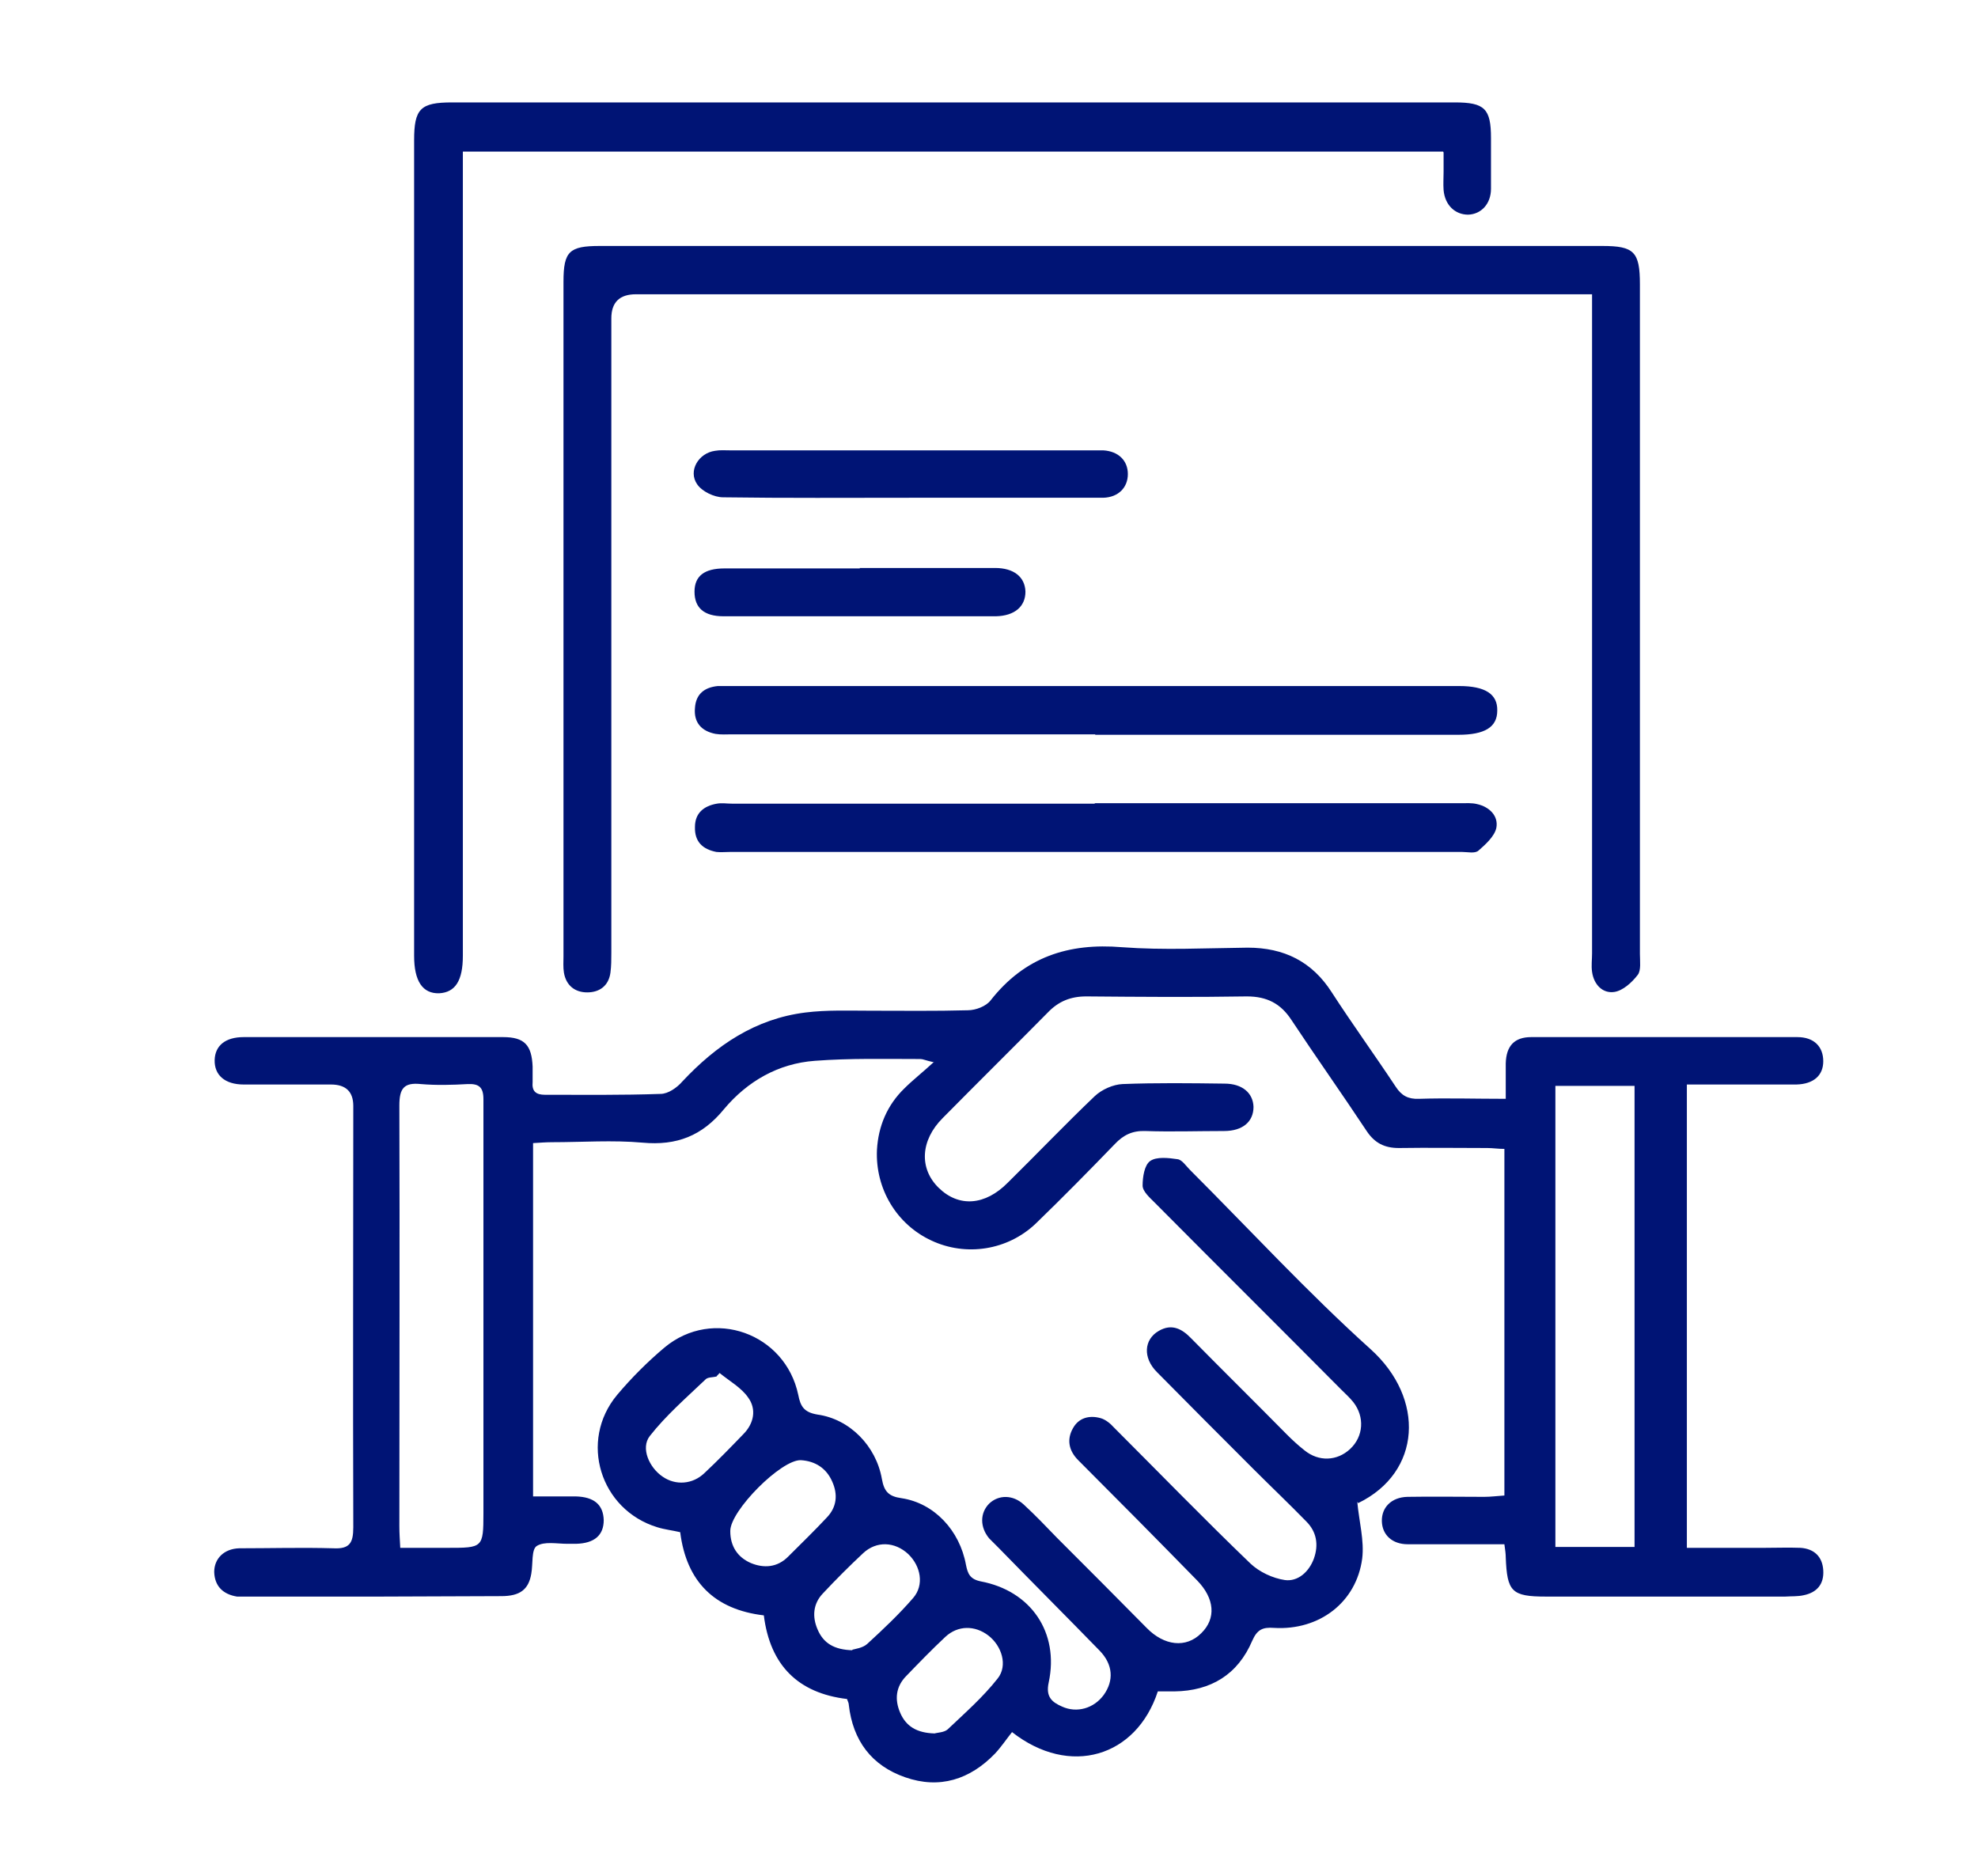 <?xml version="1.0" encoding="UTF-8"?>
<svg id="Calque_1" data-name="Calque 1" xmlns="http://www.w3.org/2000/svg" version="1.1" viewBox="0 0 442.3 419.5">
  <defs>
    <style>
      .cls-1 {
        fill: #001475;
        stroke-width: 0px;
      }
    </style>
  </defs>
  <path class="cls-1" d="M208.7,237.5c-1.8-.4-2.3-.7-2.9-.7-7.9,0-15.7-.2-23.6.4-8.2.6-15.1,4.6-20.3,10.8-4.9,6-10.6,8.2-18.2,7.5-6.7-.6-13.5-.1-20.2-.1-1.3,0-2.7.1-4.3.2v79c3.3,0,6.4,0,9.5,0,4.2.1,6.2,1.9,6.3,5.3,0,3.4-2.1,5.2-6.2,5.3-.6,0-1.2,0-1.9,0-2.4,0-5.2-.6-6.9.5-1.2.8-.8,4-1.2,6.2-.6,3.5-2.5,5-6.7,5-9.1,0-18.2.1-27.3.1-10,0-20,0-29.9,0-.6,0-1.3,0-1.9,0-3.1-.5-5-2.3-5.1-5.5,0-3,2.2-5.2,5.6-5.3,7,0,14-.2,21,0,3.7.2,4.5-1.2,4.5-4.7-.1-31.4,0-62.8,0-94.2q0-4.8-5-4.8c-6.5,0-13,0-19.5,0-4.2,0-6.6-2.1-6.5-5.5.1-3.2,2.4-5.1,6.5-5.1,19.3,0,38.7,0,58,0,4.8,0,6.4,1.8,6.6,6.6,0,1.1,0,2.3,0,3.4-.2,2.1.7,2.9,2.8,2.9,8.6,0,17.2.1,25.8-.2,1.7,0,3.7-1.4,4.9-2.8,7.6-8.1,16.3-14,27.5-15.4,4.8-.6,9.7-.4,14.6-.4,7.2,0,14.5.1,21.7-.1,1.8,0,4.1-.9,5.1-2.2,7.6-9.7,17.4-12.9,29.4-11.9,9.3.7,18.7.2,28.1.1,8.1,0,14.4,3.1,18.8,10,4.6,7.1,9.6,14,14.3,21.1,1.3,2,2.8,2.8,5.2,2.7,6.2-.2,12.5,0,19.4,0,0-2.8,0-5.3,0-7.9.1-3.9,1.9-5.9,5.7-5.9,19.8,0,39.7,0,59.5,0,3.8,0,5.8,2.2,5.8,5.4,0,3.2-2.2,5.1-6,5.2-6.7,0-13.5,0-20.2,0-1.3,0-2.7,0-4.3,0v103.6c5.9,0,11.7,0,17.5,0,2.6,0,5.2-.1,7.9,0,3,.2,4.9,1.9,5.1,5,.2,3.1-1.4,5-4.4,5.6-1.3.3-2.7.2-4.1.3-17.8,0-35.7,0-53.5,0-7.7,0-8.7-1.1-9-8.8,0-.7-.1-1.5-.3-2.9-4.1,0-8.1,0-12.2,0-3.1,0-6.2,0-9.4,0-3.5,0-5.7-2.1-5.8-5.1-.1-3.1,2.1-5.4,5.7-5.5,5.7-.1,11.5,0,17.2,0,1.5,0,2.9-.2,4.5-.3v-77.5c-1.4,0-2.6-.2-3.8-.2-6.6,0-13.2-.1-19.8,0-3.2,0-5.4-1.1-7.2-3.8-5.5-8.3-11.3-16.5-16.8-24.8-2.4-3.7-5.5-5.3-10-5.3-12,.2-24,.1-35.9,0-3.5,0-6.2,1.1-8.6,3.6-7.8,7.9-15.7,15.7-23.5,23.6-5,5-5.3,11.3-.9,15.6,4.5,4.4,10.4,4,15.5-1.2,6.5-6.4,12.8-13,19.4-19.3,1.6-1.5,4.1-2.6,6.2-2.7,7.6-.3,15.2-.2,22.8-.1,4,0,6.4,2.1,6.5,5.2,0,3.3-2.4,5.4-6.6,5.4-5.9,0-11.7.2-17.6,0-2.9-.1-4.9.9-6.8,2.9-5.8,6-11.7,12-17.7,17.8-6.3,6-15.6,7.4-23.3,3.8-7.8-3.6-12.6-11.6-12.2-20.3.3-5.3,2.3-10,6.1-13.7,1.9-1.9,4.1-3.6,6.7-6ZM89.8,346.1h10.3c7.8,0,8,0,8-7.7,0-30.9,0-61.7,0-92.6,0-2.7-1-3.5-3.5-3.4-3.5.2-7,.3-10.5,0-3.8-.4-4.8,1-4.8,4.8.1,31.4,0,62.7,0,94.1,0,1.5.1,2.9.2,4.8ZM365.5,345.9v-103.1h-17.7v103.1h17.7Z"/>
  <path class="cls-1" d="M303.5,335.8c.4,4.4,1.6,8.7,1.1,12.7-1.3,9.8-9.6,16.1-19.7,15.5-2.6-.2-3.8.4-4.9,2.9-3.2,7.5-9.2,11.2-17.4,11.3-1.2,0-2.5,0-3.7,0-4.8,14.7-19.7,19.2-32.6,9.1-1.2,1.5-2.4,3.3-3.8,4.8-5.6,5.8-12.4,8-20.1,5.3-7.5-2.6-11.7-8.2-12.6-16.2,0-.4-.2-.7-.4-1.3-10.9-1.3-17.2-7.5-18.6-18.7-11-1.3-17.3-7.5-18.7-18.6-1.7-.4-3.5-.6-5.1-1.1-12.8-3.9-17.6-19.3-9-29.6,3.2-3.8,6.8-7.4,10.6-10.6,10.8-9,27-3.2,29.9,10.6.5,2.6,1.3,3.9,4.3,4.4,7.2,1,13.1,7,14.4,14.4.5,2.8,1.5,3.9,4.4,4.3,7.3,1.1,13,7.2,14.4,14.9.4,2,.9,3.2,3.3,3.7,11.2,2.1,17.6,11.4,15.2,22.6-.7,3.2.7,4.4,3,5.4,3.3,1.5,7.1.4,9.3-2.6,2.3-3.2,2.1-6.8-.9-9.9-7.5-7.7-15.1-15.3-22.6-23-.7-.7-1.4-1.4-2.1-2.1-2.1-2.5-2.1-5.7,0-7.8,2.1-2,5.3-2,7.7.2,2.6,2.4,5,4.9,7.4,7.4,6.7,6.7,13.4,13.4,20.1,20.2,3.9,4,8.8,4.6,12.2,1.2,3.4-3.3,3-7.8-.9-11.8-8.8-9-17.7-18-26.6-26.9-2.1-2.1-2.6-4.6-1.2-7.1,1.3-2.4,3.7-3,6.2-2.3,1.1.3,2.2,1.2,3,2.1,10.2,10.2,20.2,20.5,30.5,30.4,2,1.9,5,3.3,7.7,3.7,2.9.4,5.4-1.8,6.5-4.8,1.1-3.1.6-6-1.7-8.3-3.8-3.9-7.8-7.7-11.7-11.6-7.2-7.2-14.5-14.5-21.7-21.8-3.2-3.2-2.9-7.3.4-9.2,2.9-1.7,5.2-.5,7.3,1.7,7.1,7.2,14.3,14.3,21.4,21.5,1.2,1.2,2.5,2.4,3.9,3.5,3.2,2.6,7.3,2.4,10.2-.3,3-2.8,3.3-7.2.7-10.5-.8-1-1.7-1.8-2.6-2.7-13.9-14-27.9-27.9-41.8-41.9-1.1-1.1-2.7-2.5-2.7-3.8,0-1.9.4-4.6,1.7-5.5,1.4-1,4.1-.7,6.1-.4,1,.1,1.9,1.5,2.8,2.4,13.4,13.4,26.3,27.4,40.4,40.1,12.2,11,11.4,27.5-2.8,34.4ZM160.9,307c-.2.3-.5.5-.7.8-.8.2-2,.1-2.5.7-4.3,4.1-8.8,8-12.4,12.6-2.1,2.7-.1,7.1,2.9,9.1,2.9,2,6.7,1.7,9.3-.8,3-2.8,5.9-5.8,8.7-8.7,2.4-2.4,3-5.6,1.1-8.2-1.5-2.2-4.2-3.7-6.4-5.5ZM190.5,368.9c.7-.2,2.4-.4,3.4-1.3,3.6-3.3,7.1-6.6,10.3-10.3,2.5-2.9,1.7-7.1-1.1-9.8-3-2.8-7.1-3-10.1-.2-3.1,2.9-6.1,5.9-9,9-2.2,2.3-2.4,5.2-1.2,8,1.3,3.1,3.7,4.6,7.9,4.7ZM209,387.6c.6-.2,2.1-.2,2.9-.9,3.9-3.7,7.9-7.2,11.2-11.4,2.3-2.9.9-7.3-2.1-9.6-3-2.3-6.8-2.3-9.6.3-3,2.8-5.9,5.8-8.7,8.7-2.4,2.4-2.7,5.3-1.4,8.3,1.3,3,3.7,4.5,7.7,4.6ZM163.3,342.4c0,3.3,1.6,5.8,4.6,7.1,2.9,1.2,5.9,1,8.3-1.4,2.9-2.9,5.9-5.8,8.7-8.8,2.2-2.3,2.5-5.1,1.2-8-1.3-3-3.8-4.6-7-4.8-4.4-.2-15.8,11.3-15.8,15.8Z"/>
  <path class="cls-1" d="M356,65.8c-2.1,0-3.7,0-5.3,0-69.5,0-139,0-208.5,0q-5.5,0-5.5,5.4c0,47.3,0,94.5,0,141.8,0,1.5,0,3-.2,4.5-.4,2.9-2.4,4.4-5.2,4.4-2.7,0-4.7-1.5-5.2-4.4-.2-1.2-.1-2.5-.1-3.7,0-50.3,0-100.5,0-150.8,0-6.8,1.3-8,8.1-8,74.7,0,149.5,0,224.2,0,7.1,0,8.4,1.3,8.4,8.6,0,49.9,0,99.8,0,149.7,0,1.6.3,3.7-.5,4.7-1.3,1.7-3.3,3.5-5.2,3.8-2.6.4-4.6-1.6-5-4.5-.2-1.4,0-2.7,0-4.1,0-47.3,0-94.5,0-141.8v-5.6Z"/>
  <path class="cls-1" d="M322.7,33.9H103.5c0,1.8,0,3.4,0,5,0,58.3,0,116.5,0,174.8,0,5.6-1.7,8.2-5.3,8.4-3.7.1-5.6-2.7-5.6-8.4,0-60.8,0-121.5,0-182.3,0-7.1,1.4-8.5,8.5-8.5,74.7,0,149.5,0,224.2,0,6.7,0,8.1,1.4,8.1,8,0,3.8,0,7.5,0,11.3,0,3.4-2.2,5.7-5.1,5.8-2.9,0-5.2-2.1-5.5-5.5-.1-1.4,0-2.7,0-4.1,0-1.4,0-2.7,0-4.3Z"/>
  <path class="cls-1" d="M244.7,179.6c27.3,0,54.6,0,81.9,0,1.2,0,2.5-.1,3.7.2,2.7.6,4.8,2.6,4.3,5.3-.4,1.9-2.4,3.7-4,5.1-.8.7-2.4.3-3.6.3-54.6,0-109.2,0-163.8,0-1,0-2,.1-3,0-3.1-.6-4.9-2.3-4.8-5.6,0-3.1,2-4.7,4.9-5.2,1.1-.2,2.2,0,3.4,0,27.1,0,54.1,0,81.2,0Z"/>
  <path class="cls-1" d="M244.9,164.2c-27.1,0-54.2,0-81.2,0-1.2,0-2.5.1-3.7-.1-3.1-.6-4.9-2.5-4.6-5.8.2-3.1,2.1-4.6,5.1-4.9,1,0,2,0,3,0,54.3,0,108.6,0,162.8,0,5.8,0,8.6,1.8,8.5,5.5,0,3.7-2.8,5.4-8.7,5.4-27.1,0-54.2,0-81.2,0Z"/>
  <path class="cls-1" d="M203.6,111.3c-14,0-27.9.1-41.9-.1-2,0-4.7-1.3-5.8-2.9-2.1-3,.3-7,4-7.5,1.1-.2,2.2-.1,3.4-.1,26.9,0,53.9,0,80.8,0,.9,0,1.7,0,2.6,0,3.4.2,5.5,2.3,5.5,5.3,0,3-2.1,5.2-5.5,5.3-9.7,0-19.5,0-29.2,0-4.6,0-9.2,0-13.8,0Z"/>
  <path class="cls-1" d="M192.2,127c10.1,0,20.2,0,30.3,0,4.2,0,6.7,2,6.8,5.3,0,3.3-2.4,5.4-6.6,5.5-20.3,0-40.6,0-60.9,0-4.4,0-6.5-1.9-6.5-5.5,0-3.5,2.2-5.2,6.7-5.2,10.1,0,20.2,0,30.3,0Z"/>
</svg>